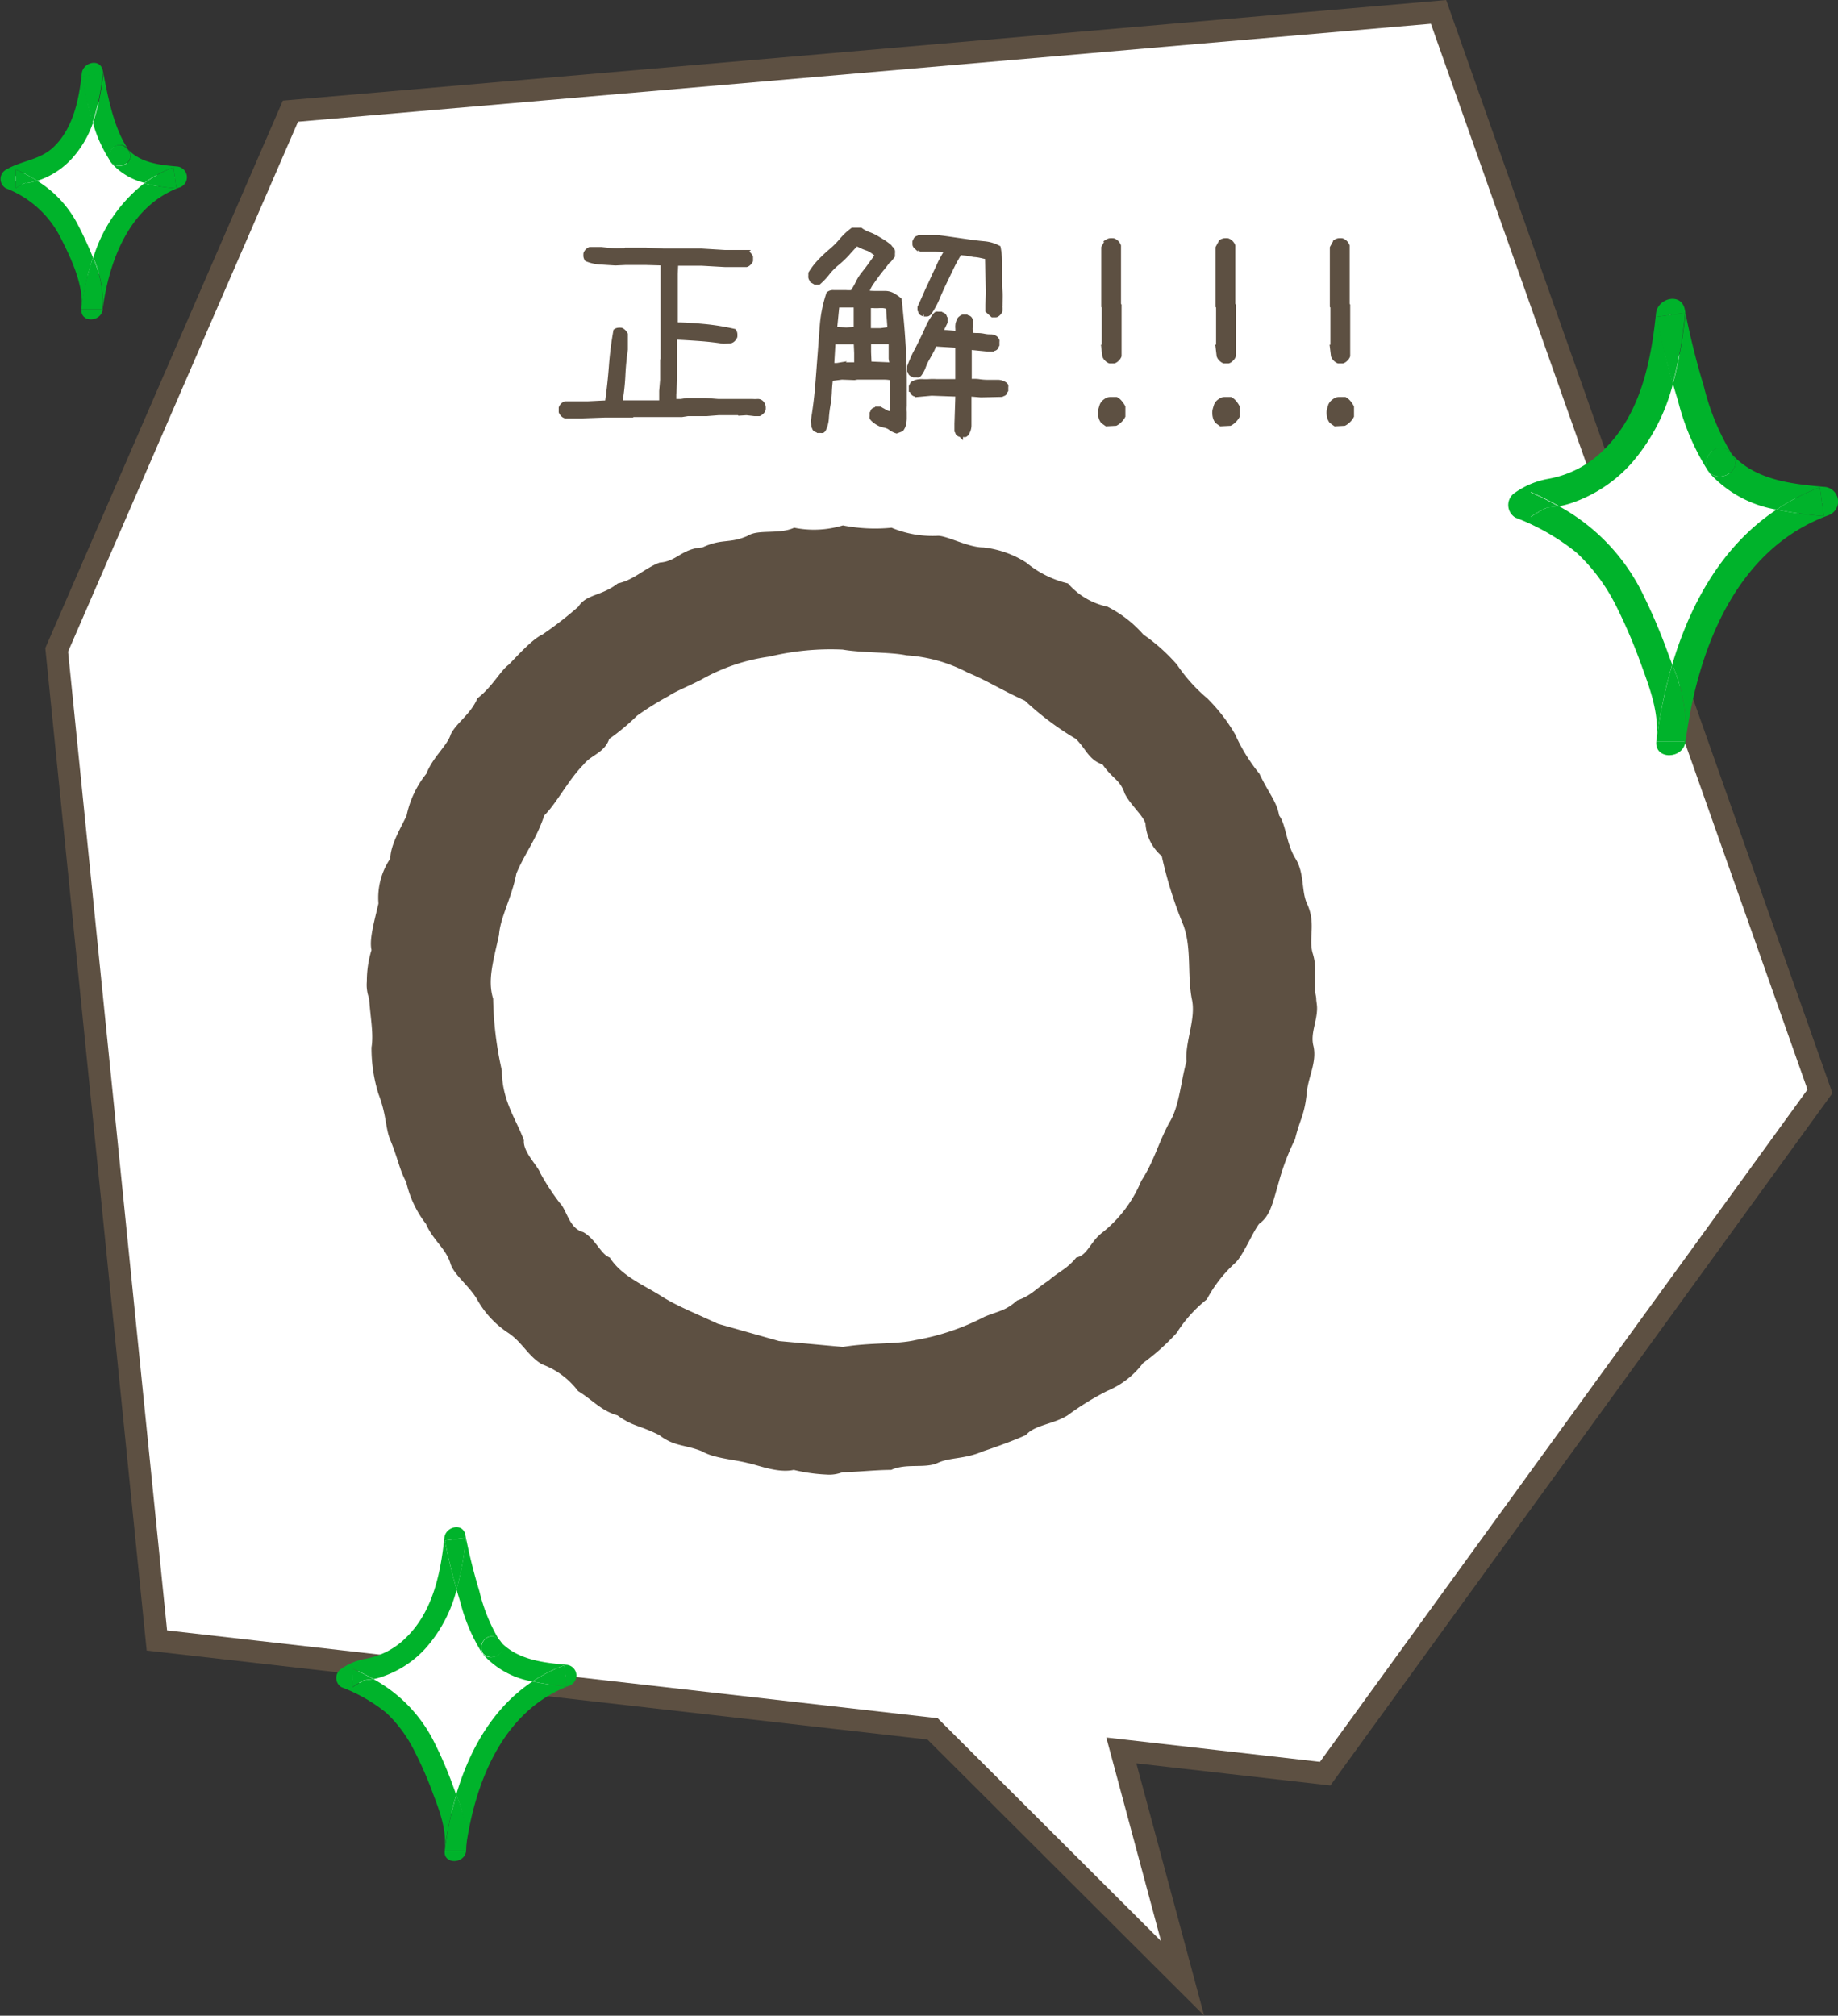 <svg xmlns="http://www.w3.org/2000/svg" viewBox="0 0 197.76 216.87"><rect x="0" y="0" width="197.76" height="216.87" fill="#333333" stroke="none"/><defs><style>.cls-1{fill:#fff;}.cls-2{fill:none;stroke-width:2.4px;}.cls-2,.cls-4{stroke:#5d5042;stroke-miterlimit:10;}.cls-3{fill:#00b32b;}.cls-4,.cls-5{fill:#5d5042;}.cls-4{stroke-width:0.43px;}</style></defs><g id="レイヤー_2" data-name="レイヤー 2"><g id="文字"><polygon class="cls-1" points="195.82 117.42 154.78 1.28 31.25 11.96 6.1 69.92 16.88 176.5 100.34 186.01 127.24 212.85 120.65 188.33 142.58 190.83 195.82 117.42"/><polygon class="cls-2" points="195.82 117.42 154.78 1.28 31.25 11.96 6.1 69.92 16.88 176.5 100.34 186.01 127.24 212.85 120.65 188.33 142.58 190.83 195.82 117.42"/><path class="cls-1" d="M52.86,177.24a10.16,10.16,0,0,1-1.44-2.89,58.66,58.66,0,0,1-2.45-8.9,21.84,21.84,0,0,1-2.54,9.13c-1.63,2.74-4.46,4.93-7.64,5.09l-1.45.85a21.72,21.72,0,0,1,4.23,2.26c3.27,2.44,4.86,6.46,6.29,10.27.73,2,1.48,4,1.14,6.09a30.45,30.45,0,0,1,3.38-11.22A16.62,16.62,0,0,1,61,180.28C58,180,54.71,179.58,52.86,177.24Z"/><path class="cls-3" d="M37.92,181.52a8.14,8.14,0,0,1,1.27-.75c.16-.11.18-.11,0,0l.52-.07a3.18,3.18,0,0,0,.43-.06,24.82,24.82,0,0,0-2.25-1.12Z"/><path class="cls-3" d="M50.15,199.14h-2.3C47.67,200.61,50,200.59,50.15,199.14Z"/><path class="cls-3" d="M47.86,165.75c.35,1.78.77,3.53,1.27,5.27a33,33,0,0,0,1-5.57Z"/><path class="cls-3" d="M60.72,179.17a16.56,16.56,0,0,0-3.41,1.74,29.55,29.55,0,0,0,3.71.52Z"/><path class="cls-3" d="M52,177.91c.9,1,2.75-.09,1.9-1.26l-.09-.13-.09-.1C52.75,175.34,51.23,176.8,52,177.91Z"/><path class="cls-3" d="M61,179.12c-2.6-.23-5.43-.55-7.26-2.6l.09.13c.85,1.17-1,2.28-1.9,1.26l.09.14a9.21,9.21,0,0,0,5.27,2.86,16.56,16.56,0,0,1,3.41-1.74l.3,2.26a29.55,29.55,0,0,1-3.71-.52c-4.22,2.81-6.77,7.3-8.21,12.2a12.78,12.78,0,0,1,1,6c.94-7.11,3.88-15,11.18-17.75A1.16,1.16,0,0,0,61,179.12Z"/><path class="cls-3" d="M48.81,192.34a43.09,43.09,0,0,0-2.21-5.13,15.71,15.71,0,0,0-6.43-6.56,3.18,3.18,0,0,1-.43.06l-.52.07c.15-.12.13-.12,0,0a8.14,8.14,0,0,0-1.27.75v-2a24.82,24.82,0,0,1,2.25,1.12,6,6,0,0,0,1-.28,11.1,11.1,0,0,0,4.61-3.05,15.16,15.16,0,0,0,3.32-6.3c-.5-1.74-.92-3.49-1.27-5.27l2.26-.3a33,33,0,0,1-1,5.57c.13.44.26.88.4,1.32a19,19,0,0,0,2.33,5.48l.09.09c-.72-1.11.8-2.57,1.72-1.49l.09.1a18.68,18.68,0,0,1-2.17-5.31,60.46,60.46,0,0,1-1.51-6.07c-.27-1.37-2.14-.89-2.26.31-.4,3.82-1.24,7.93-4.1,10.72a8.23,8.23,0,0,1-4.38,2.3,6.46,6.46,0,0,0-2.58,1.06,1.16,1.16,0,0,0,0,2,17.43,17.43,0,0,1,4.83,2.77,14.46,14.46,0,0,1,3,4.08,39.54,39.54,0,0,1,2,4.58c.76,2,1.52,4,1.25,6.19a39.38,39.38,0,0,1,1.25-6C49,192.85,48.91,192.6,48.81,192.34Z"/><path class="cls-3" d="M49.1,193.11a39.38,39.38,0,0,0-1.25,6h2.3A12.78,12.78,0,0,0,49.1,193.11Z"/><path class="cls-1" d="M185.06,49.8a13.89,13.89,0,0,1-2-3.95,80.17,80.17,0,0,1-3.36-12.18c-.43,4.34-1.25,8.75-3.48,12.49s-6.09,6.75-10.44,7l-2,1.17a30,30,0,0,1,5.79,3.09c4.46,3.33,6.63,8.84,8.59,14.05,1,2.68,2,5.51,1.56,8.33a41.54,41.54,0,0,1,4.63-15.34A22.76,22.76,0,0,1,196.23,54C192.15,53.6,187.6,53,185.06,49.8Z"/><path class="cls-3" d="M164.64,55.65a11.55,11.55,0,0,1,1.73-1c.22-.15.24-.15,0,0l.71-.1a3.85,3.85,0,0,0,.58-.08,31.17,31.17,0,0,0-3.06-1.53Z"/><path class="cls-3" d="M181.36,79.76h-3.15C178,81.77,181.1,81.73,181.36,79.76Z"/><path class="cls-3" d="M178.22,34.09q.72,3.64,1.75,7.2a45.89,45.89,0,0,0,1.34-7.62Z"/><path class="cls-3" d="M195.81,52.44a22.22,22.22,0,0,0-4.66,2.39,41.9,41.9,0,0,0,5.08.7Z"/><path class="cls-3" d="M183.82,50.72c1.23,1.39,3.76-.13,2.6-1.72l-.12-.18-.13-.14C184.91,47.2,182.83,49.2,183.82,50.72Z"/><path class="cls-3" d="M196.23,52.38c-3.56-.31-7.43-.75-9.93-3.56l.12.18c1.16,1.59-1.37,3.11-2.6,1.72a2.14,2.14,0,0,0,.13.19,12.53,12.53,0,0,0,7.2,3.92,22.22,22.22,0,0,1,4.66-2.39l.42,3.09a41.9,41.9,0,0,1-5.08-.7c-5.78,3.83-9.25,10-11.23,16.68a17.6,17.6,0,0,1,1.44,8.25c1.28-9.73,5.31-20.59,15.29-24.29A1.58,1.58,0,0,0,196.23,52.38Z"/><path class="cls-3" d="M179.53,70.45a62.09,62.09,0,0,0-3-7,21.57,21.57,0,0,0-8.81-9,3.85,3.85,0,0,1-.58.08l-.71.1c.2-.17.18-.17,0,0a11.55,11.55,0,0,0-1.73,1V52.94a31.17,31.17,0,0,1,3.06,1.53,11.42,11.42,0,0,0,1.42-.38,15.3,15.3,0,0,0,6.3-4.18A20.88,20.88,0,0,0,180,41.29q-1-3.55-1.75-7.2l3.09-.42A45.89,45.89,0,0,1,180,41.29c.17.61.35,1.21.54,1.81a25.62,25.62,0,0,0,3.19,7.49l.12.13c-1-1.52,1.09-3.52,2.35-2l.13.14a25.85,25.85,0,0,1-3-7.27,84.52,84.52,0,0,1-2.06-8.3c-.37-1.87-2.92-1.22-3.09.42-.54,5.23-1.69,10.85-5.6,14.67a11.19,11.19,0,0,1-6,3.14,8.9,8.9,0,0,0-3.53,1.46,1.58,1.58,0,0,0,0,2.71,24.06,24.06,0,0,1,6.6,3.79A20.07,20.07,0,0,1,173.79,65a57,57,0,0,1,2.71,6.27c1,2.76,2.08,5.47,1.71,8.47a54.7,54.7,0,0,1,1.71-8.25Z"/><path class="cls-3" d="M179.92,71.51a54.7,54.7,0,0,0-1.71,8.25h3.15A17.6,17.6,0,0,0,179.92,71.51Z"/><path class="cls-1" d="M12.83,16.77a7.12,7.12,0,0,1-1.08-2.17A44.31,44.31,0,0,1,9.9,7.9,16.51,16.51,0,0,1,8,14.77a7.42,7.42,0,0,1-5.75,3.84l-1.09.64A16.25,16.25,0,0,1,4.33,21C6.79,22.79,8,25.82,9.06,28.69a9,9,0,0,1,.86,4.58,22.84,22.84,0,0,1,2.55-8.45A12.55,12.55,0,0,1,19,19.06C16.73,18.87,14.22,18.54,12.83,16.77Z"/><path class="cls-3" d="M1.72,20.24a7.74,7.74,0,0,1,1-.56c.07,0-.05.05.28,0a8.85,8.85,0,0,0,1-.23,17.18,17.18,0,0,0-2.26-1.19Z"/><path class="cls-3" d="M18.67,18a13.24,13.24,0,0,0-3.15,1.72,20.1,20.1,0,0,0,3.46.54C18.87,19.46,18.77,18.71,18.67,18Z"/><path class="cls-3" d="M11.07,33.27H8.77C8.61,34.75,10.88,34.71,11.07,33.27Z"/><path class="cls-3" d="M8.79,8.2a51.53,51.53,0,0,0,1.16,5,23,23,0,0,0,1.1-5.33Z"/><path class="cls-3" d="M11.92,17.45c.88,1,2.73-.08,1.9-1.26l-.09-.14L13.64,16C12.71,14.88,11.18,16.35,11.92,17.45Z"/><path class="cls-3" d="M10,27.7a29.57,29.57,0,0,0-1.27,5.57h2.3A12.05,12.05,0,0,0,10,27.7Z"/><path class="cls-3" d="M19,17.91c-1.9-.17-3.9-.4-5.25-1.86l.09.14c.83,1.18-1,2.29-1.9,1.26l.09.14a7,7,0,0,0,3.51,2.08A13.24,13.24,0,0,1,18.67,18c.1.76.2,1.51.31,2.26a20.1,20.1,0,0,1-3.46-.54,16.1,16.1,0,0,0-5.48,8,12.05,12.05,0,0,1,1,5.57c.7-5.24,2.85-11.07,8.21-13.1A1.16,1.16,0,0,0,19,17.91Z"/><path class="cls-3" d="M8.41,24.24A12,12,0,0,0,4,19.45a8.85,8.85,0,0,1-1,.23c-.33.05-.21,0-.28,0a7.74,7.74,0,0,0-1,.56v-2A17.18,17.18,0,0,1,4,19.45l.2-.06A8.54,8.54,0,0,0,7.79,17,11.13,11.13,0,0,0,10,13.23a51.53,51.53,0,0,1-1.16-5l2.26-.3A23,23,0,0,1,10,13.23a14.62,14.62,0,0,0,1.88,4.12l.09.1c-.74-1.1.79-2.57,1.72-1.49l.09.09c-1.59-2.37-2.17-5.71-2.72-8.46-.28-1.37-2.14-.89-2.26.31-.3,2.81-.91,5.85-3,7.89-1.5,1.45-3.45,1.46-5.16,2.47a1.15,1.15,0,0,0,0,2A11,11,0,0,1,6.43,25.4c1.17,2.27,2.62,5.28,2.34,7.87A29.57,29.57,0,0,1,10,27.7,37.22,37.22,0,0,0,8.41,24.24Z"/><path class="cls-4" d="M60.82,44.8a.72.72,0,0,1-.3-.19.9.9,0,0,1-.19-.29v-.44a.81.81,0,0,1,.49-.49l1.71,0,.73,0,2.05-.1c.18-1.28.32-2.58.42-3.88a36,36,0,0,1,.48-3.81.63.63,0,0,1,.3-.12,1.65,1.65,0,0,1,.34,0,1,1,0,0,1,.49.49V37.6q-.2,1.36-.27,2.85a23.26,23.26,0,0,1-.32,2.84h1.12l0,0h3.27V42.7l0-.63.1-1.2v-2l.05,0V29.5l0-1,0-.15-1.76-.05H67.29l-1.08.05-1.6-.1a4.57,4.57,0,0,1-1.5-.34,1,1,0,0,1-.12-.29,1.83,1.83,0,0,1,0-.35.85.85,0,0,1,.48-.48h1.23c.42.06.85.1,1.28.12s.86,0,1.28,0l.05-.05h2.24l1.86.1h4.1l2.47.15h2.29a1.13,1.13,0,0,1,.32.22,1.38,1.38,0,0,1,.22.32v.39a.8.8,0,0,1-.2.29.64.64,0,0,1-.29.19H78l-2.47-.14H72.76l-.05,1.1v5.42c1.07,0,2.14.09,3.2.19A25,25,0,0,1,79,35.6a.64.64,0,0,1,.12.29,1.72,1.72,0,0,1,0,.34.87.87,0,0,1-.2.3.69.69,0,0,1-.29.19l-.78.05c-.87-.13-1.73-.23-2.59-.29s-1.73-.12-2.61-.15v2.44l0,0v2l-.1,1.69,0,.68h.73l.64-.1h2l1.32.1h2.27l.68,0,.73,0a4.07,4.07,0,0,0,.61,0,.6.6,0,0,1,.52.29.94.94,0,0,1,.12.3,1.72,1.72,0,0,1,0,.34.69.69,0,0,1-.19.29,1,1,0,0,1-.29.2l-.49,0-.88-.1-.78.05-.05-.05H77.3L76,44.56H74l-.64.1H67.92l0,.05H65.11l-2.53.09-.83,0Z"/><path class="cls-4" d="M96.47,46.42a2.26,2.26,0,0,1-.64-.32,1.53,1.53,0,0,0-.66-.3,2,2,0,0,1-.68-.24,2.57,2.57,0,0,1-.61-.46,1.47,1.47,0,0,1-.1-.13.29.29,0,0,1,0-.17v-.34a.27.27,0,0,0,.08-.14.31.31,0,0,1,.09-.18.4.4,0,0,1,.17-.09.27.27,0,0,0,.15-.08h.44a1.81,1.81,0,0,0,.29.17l.32.18a1.16,1.16,0,0,0,.34.12,1.5,1.5,0,0,1,.32.07L96,43l0-2.27a3.82,3.82,0,0,0-.9-.1H92.22l-.29.05-1.35-.05-1.17.15c-.06.45-.1.92-.12,1.4a10.52,10.52,0,0,1-.15,1.4,12.75,12.75,0,0,0-.17,1.4,3.24,3.24,0,0,1-.34,1.29l-.12.1a.34.34,0,0,1-.17,0H88a.36.36,0,0,0-.15-.08.35.35,0,0,1-.17-.09.4.4,0,0,1-.1-.18.37.37,0,0,0-.07-.14l-.05-.64c.19-1.14.34-2.28.44-3.43s.18-2.3.27-3.45.17-2.3.26-3.44a14.31,14.31,0,0,1,.69-3.32.79.79,0,0,1,.58-.17q.35,0,.66,0c.22,0,.43,0,.66,0a4.65,4.65,0,0,0,.66,0,6.92,6.92,0,0,0,.59-1,4.89,4.89,0,0,1,.63-1c.26-.33.52-.66.76-1s.48-.65.71-1l-.52-.39a2,2,0,0,0-.56-.29,5.42,5.42,0,0,1-.56-.22l-.56-.27c-.36.36-.7.72-1,1.08a12.53,12.53,0,0,1-1.06,1,6.49,6.49,0,0,0-1,1,7.63,7.63,0,0,1-1,1.07H87.7l-.34-.2a1,1,0,0,0-.1-.17.87.87,0,0,1-.07-.17.68.68,0,0,1,0-.2V29.4a7.89,7.89,0,0,1,1-1.3A15.87,15.87,0,0,1,89.36,27a9.24,9.24,0,0,0,1.17-1.17,7.06,7.06,0,0,1,1.2-1.12h.88a3.21,3.21,0,0,0,.81.44,5.17,5.17,0,0,1,.8.36c.26.15.52.3.78.47a5.69,5.69,0,0,1,.73.53.83.83,0,0,0,.18.22.92.92,0,0,1,.17.25.76.76,0,0,1,0,.27v.29l-.35.44h-.09a10.49,10.49,0,0,1-.64.85c-.23.28-.45.56-.66.85s-.41.57-.61.86a3.6,3.6,0,0,0-.44.93,9.16,9.16,0,0,0,.93.05h1a1.69,1.69,0,0,1,.86.22,4.56,4.56,0,0,1,.73.51c.1,1,.19,1.89.27,2.83s.14,1.9.19,2.86.08,1.92.08,2.89,0,1.93,0,2.87a4.31,4.31,0,0,0,0,.64V45a2.84,2.84,0,0,1-.08.66,1.39,1.39,0,0,1-.27.56Zm-4.35-7.21V38l-.05-1.17h-.95l-.44,0-1,0-.14,2.44h.54l.41-.07a3.25,3.25,0,0,1,.44,0h.93Zm-.05-3.81V32.87l-1.29,0-.68,0-.25,2.53,1.22.05Zm3.62,0v-.19l-.15-2.15a2.19,2.19,0,0,0-.49-.12,4.12,4.12,0,0,0-.51,0,4.87,4.87,0,0,1-.54,0,4.52,4.52,0,0,0-.51,0v2.58h1.27Zm.24,3.81V39a1.32,1.32,0,0,1-.1-.51V36.82h-1l-1.32,0v1.07l.05,1.22Zm7.47,7.64a.35.35,0,0,0-.15-.07.42.42,0,0,1-.17-.1.26.26,0,0,1-.09-.17.37.37,0,0,0-.08-.14l0-.78.1-3.13-2.78-.1-1.66.15a.26.26,0,0,0-.15-.07.39.39,0,0,1-.27-.27A.26.26,0,0,0,98,42v-.41a.35.35,0,0,0,.07-.15.37.37,0,0,1,.1-.17.42.42,0,0,1,.17-.1.26.26,0,0,0,.15-.07,2.39,2.39,0,0,1,.71-.1A6.11,6.11,0,0,0,100,41a6,6,0,0,1,.73,0h.76L103,41V37.21l-2.44-.15a4.45,4.45,0,0,1-.37.83c-.14.27-.29.53-.44.79a6.33,6.33,0,0,0-.36.8,3.21,3.21,0,0,1-.44.81l-.12.1a.33.33,0,0,1-.17,0h-.35a.37.37,0,0,0-.14-.07.37.37,0,0,1-.17-.1.3.3,0,0,1-.1-.17.37.37,0,0,0-.07-.14v-.49A14,14,0,0,1,98.44,38c.25-.45.48-.92.71-1.39s.45-.94.66-1.42a6.38,6.38,0,0,1,.81-1.34l.12-.1a.34.34,0,0,1,.17,0h.34a.27.27,0,0,0,.15.08.33.33,0,0,1,.17.1.32.32,0,0,1,.1.17.26.26,0,0,0,.07.14v.44l-.49,1,1.76.15v-.47a1.77,1.77,0,0,1,0-.41c0-.13.06-.26.1-.39a.62.62,0,0,1,.24-.35l.12-.09a.26.26,0,0,1,.17-.05H104a.35.35,0,0,0,.15.07.39.39,0,0,1,.19.1.37.37,0,0,1,.1.17.35.35,0,0,0,.07.15V35a.68.68,0,0,0-.07.24,1.39,1.39,0,0,0,0,.27V36a5.39,5.39,0,0,0,.71.05,3.35,3.35,0,0,1,.71.07,3.35,3.35,0,0,0,.73.07.86.86,0,0,1,.63.25l.1.17a.3.3,0,0,1,0,.15v.36a.26.26,0,0,0-.07.15.39.39,0,0,1-.27.27.26.26,0,0,0-.15.07h-.58l-1.91-.19V41a4.29,4.29,0,0,1,.95,0,6.17,6.17,0,0,0,1,.08c.34,0,.68,0,1,0a1.37,1.37,0,0,1,.88.27.63.63,0,0,1,.1.12.34.34,0,0,1,0,.17V42a.27.27,0,0,0-.08.15.4.4,0,0,1-.09.17.42.42,0,0,1-.17.1.26.26,0,0,0-.15.07l-2.25.05-1.22-.1c0,.36,0,.72,0,1.07s0,.73,0,1.1v1.1a1.63,1.63,0,0,1-.31,1l-.13.1a.31.31,0,0,1-.17,0h-.34Zm-4-13a.42.42,0,0,0-.15-.07A.39.39,0,0,1,99,33.5a.3.3,0,0,0-.07-.15l0-.29c.23-.49.46-1,.68-1.51s.47-1,.71-1.55.48-1,.71-1.53a10.53,10.53,0,0,1,.83-1.49l-.59-.07-.61-.05c-.21,0-.42,0-.63,0h-.61l-.34,0-.54-.29a.63.63,0,0,1-.1-.12.34.34,0,0,1-.05-.17V26a.42.42,0,0,0,.08-.15.32.32,0,0,1,.09-.17.42.42,0,0,1,.17-.1.35.35,0,0,0,.15-.07l2,0c.55.06,1.11.14,1.66.22l1.67.24c.57.08,1.12.15,1.68.2a4.08,4.08,0,0,1,1.56.46,7.61,7.61,0,0,1,.15,1.52c0,.52,0,1.05,0,1.6s0,1.07.05,1.59,0,1,0,1.57a.51.51,0,0,0,0,.22v.24a.36.36,0,0,1-.07.22,1.51,1.51,0,0,1-.17.2l-.12.09a.26.26,0,0,1-.17.05h-.34l-.54-.49v-.63l.05-1.37-.1-3.78c-.23,0-.46-.08-.68-.12a4.19,4.19,0,0,0-.71-.1L104,27.3l-.72-.07a16.59,16.59,0,0,0-.88,1.6l-.78,1.62c-.26.54-.5,1.08-.73,1.63A8.52,8.52,0,0,1,100,33.7l-.12.09a.26.26,0,0,1-.17.05H99.4Z"/><path class="cls-4" d="M119.05,45.65l-.41-.29a1.28,1.28,0,0,1-.23-.47,2.09,2.09,0,0,1-.06-.53c0-.23.09-.45.15-.67a1,1,0,0,1,.43-.56.87.87,0,0,1,.56-.2h.62a1.47,1.47,0,0,1,.44.37,2.67,2.67,0,0,1,.32.48v1a1.85,1.85,0,0,1-.35.47,1.73,1.73,0,0,1-.47.35Zm.35-6.76a1,1,0,0,1-.35-.24.88.88,0,0,1-.23-.35l-.12-1,.06,0V33l-.06-.06v-6.3l.35-.64a1,1,0,0,1,.35-.15,2.54,2.54,0,0,1,.41,0,1,1,0,0,1,.59.59v6.35l.06.06V38.3a.92.92,0,0,1-.24.35.85.85,0,0,1-.35.24Z"/><path class="cls-4" d="M131.35,45.65l-.41-.29a1.28,1.28,0,0,1-.23-.47,2.09,2.09,0,0,1-.06-.53c0-.23.09-.45.15-.67a1,1,0,0,1,.43-.56.87.87,0,0,1,.56-.2h.62a1.47,1.47,0,0,1,.44.37,2.67,2.67,0,0,1,.32.48v1a1.85,1.85,0,0,1-.35.47,1.73,1.73,0,0,1-.47.35Zm.35-6.76a1,1,0,0,1-.35-.24.88.88,0,0,1-.23-.35l-.12-1,.06,0V33l-.06-.06v-6.3l.35-.64a1,1,0,0,1,.35-.15,2.54,2.54,0,0,1,.41,0,1,1,0,0,1,.59.59v6.35l.06.06V38.3a.92.92,0,0,1-.24.35.85.85,0,0,1-.35.24Z"/><path class="cls-4" d="M143.65,45.65l-.41-.29a1.28,1.28,0,0,1-.23-.47,2.09,2.09,0,0,1-.06-.53c0-.23.09-.45.15-.67a1,1,0,0,1,.44-.56.83.83,0,0,1,.55-.2h.62a1.47,1.47,0,0,1,.44.37,2.67,2.67,0,0,1,.32.48v1a1.85,1.85,0,0,1-.35.47,1.73,1.73,0,0,1-.47.35Zm.35-6.76a1.09,1.09,0,0,1-.58-.59l-.12-1,.06,0V33l-.06-.06v-6.3l.35-.64a1,1,0,0,1,.35-.15,2.54,2.54,0,0,1,.41,0,1,1,0,0,1,.59.59v6.35l.06.06V38.3a.92.92,0,0,1-.24.35.85.85,0,0,1-.35.24Z"/><path class="cls-5" d="M141.71,108.46c0,1.5-.75,2.75-.38,4.12.38,1.75-.62,3.37-.74,5.12-.25,2.37-.75,2.75-1.25,4.87a25.29,25.29,0,0,0-1.75,4.62c-.63,2.12-.88,3.62-2.12,4.49-.75,1-1.75,3.5-2.62,4.25a14.5,14.5,0,0,0-3,3.87,14.46,14.46,0,0,0-3.25,3.62,24.22,24.22,0,0,1-3.62,3.24,9.29,9.29,0,0,1-3.87,3,30.08,30.08,0,0,0-4.24,2.62c-1.62,1-3.5,1-4.49,2.12-1.38.63-3.5,1.38-4.62,1.75-2,.87-3.5.62-4.87,1.25s-3.37,0-5,.75c-1.74,0-3.87.25-5.24.25a4,4,0,0,1-1.75.25,18.11,18.11,0,0,1-3.49-.5c-1.75.37-3.75-.5-5-.75-1.49-.38-3.62-.5-4.87-1.25-1.87-.75-3-.5-4.61-1.75-2.25-1.12-2.75-.87-4.5-2.12-1.75-.5-2.62-1.62-4.24-2.62a8.55,8.55,0,0,0-3.87-2.87c-1.5-.88-2.12-2.37-3.62-3.37a10.32,10.32,0,0,1-3.37-3.62c-.88-1.5-2.5-2.63-2.87-3.87-.5-1.63-1.88-2.5-2.63-4.25a11.5,11.5,0,0,1-2.12-4.49c-.75-1.38-.87-2.5-1.75-4.62-.5-1.25-.37-2.62-1.24-4.87a16.66,16.66,0,0,1-.75-5c.25-1.5-.13-3.25-.25-5.25a4.25,4.25,0,0,1-.25-1.87,11.42,11.42,0,0,1,.5-3.37c-.25-1.12.25-2.87.75-5A7.55,7.55,0,0,1,42,92.36c0-1.5,1.25-3.5,1.75-4.62a10.63,10.63,0,0,1,2.12-4.49c.75-1.88,2.25-3,2.63-4.25.62-1.25,2.12-2.12,2.87-3.87,1.62-1.25,2.49-3,3.37-3.62.62-.62,2.49-2.74,3.62-3.24a39.37,39.37,0,0,0,3.87-3c.87-1.37,2.49-1.12,4.24-2.5,1.75-.37,2.87-1.62,4.5-2.24,1.87-.13,2.37-1.5,4.61-1.63,2.13-1,2.88-.37,4.87-1.25,1.13-.74,3.37-.12,5-.87a10.73,10.73,0,0,0,5.24-.25,18,18,0,0,0,5.24.25,11.42,11.42,0,0,0,5,.87c1,0,3.24,1.25,4.87,1.25a10.69,10.69,0,0,1,4.62,1.63,11,11,0,0,0,4.49,2.24,7.73,7.73,0,0,0,4.24,2.5,12.85,12.85,0,0,1,3.87,3,19.59,19.59,0,0,1,3.62,3.24,17.51,17.51,0,0,0,3.25,3.62,18.64,18.64,0,0,1,3,3.87,19,19,0,0,0,2.62,4.25c1,2.12,1.87,3,2.12,4.49.75,1,.75,3,1.75,4.62s.62,3.49,1.25,4.87c1,2.12.12,3.74.62,5.37a5.78,5.78,0,0,1,.25,2v2c0,.25.12.62.12.87S141.71,108.09,141.71,108.46Zm-13.48-1c-.5-2.62,0-5.36-.88-7.86A44.36,44.36,0,0,1,125,92.11a5,5,0,0,1-1.75-3.5c-.25-.87-1.62-2-2.24-3.24-.5-1.5-1.25-1.5-2.38-3.12-1.49-.5-1.74-1.63-2.87-2.75a31.48,31.48,0,0,1-5.49-4.12c-2.25-1-4.25-2.25-6.12-3a16.33,16.33,0,0,0-6.61-1.87c-1.75-.37-4.75-.25-6.87-.62a28,28,0,0,0-7.86.75,20.47,20.47,0,0,0-7.37,2.49c-1.75.88-2.75,1.25-3.49,1.75A32.11,32.11,0,0,0,68.55,77a24.28,24.28,0,0,1-3,2.5c-.5,1.5-2,1.75-2.75,2.75-1.62,1.62-2.87,4.12-4.24,5.49-.88,2.62-2.12,4.12-3,6.24-.5,2.62-1.75,4.75-1.87,6.62-.63,2.87-1.25,4.87-.63,6.86A37.54,37.54,0,0,0,54,115.2c0,3.25,1.62,5.37,2.37,7.49-.12,1.25,1.5,2.75,1.75,3.5a24.78,24.78,0,0,0,2.12,3.25c.75.74,1,2.74,2.5,3.12,1.37.75,1.87,2.37,2.87,2.74,1.25,2,3.74,3,5.49,4.12s3.75,1.88,6.12,3l6.61,1.87,6.87.63c3-.5,5.74-.25,7.87-.75a25.44,25.44,0,0,0,7.36-2.5c1.5-.62,2.25-.62,3.5-1.75,1.49-.5,2-1.25,3.37-2.12,1.12-1,2-1.25,3-2.5,1.25-.25,1.5-1.74,2.87-2.74a13.86,13.86,0,0,0,4.12-5.5c1.38-2.12,1.75-3.87,3-6.24,1.12-1.75,1.25-4.49,1.87-6.61C127.48,112.08,128.73,109.59,128.23,107.46Z"/></g></g></svg>